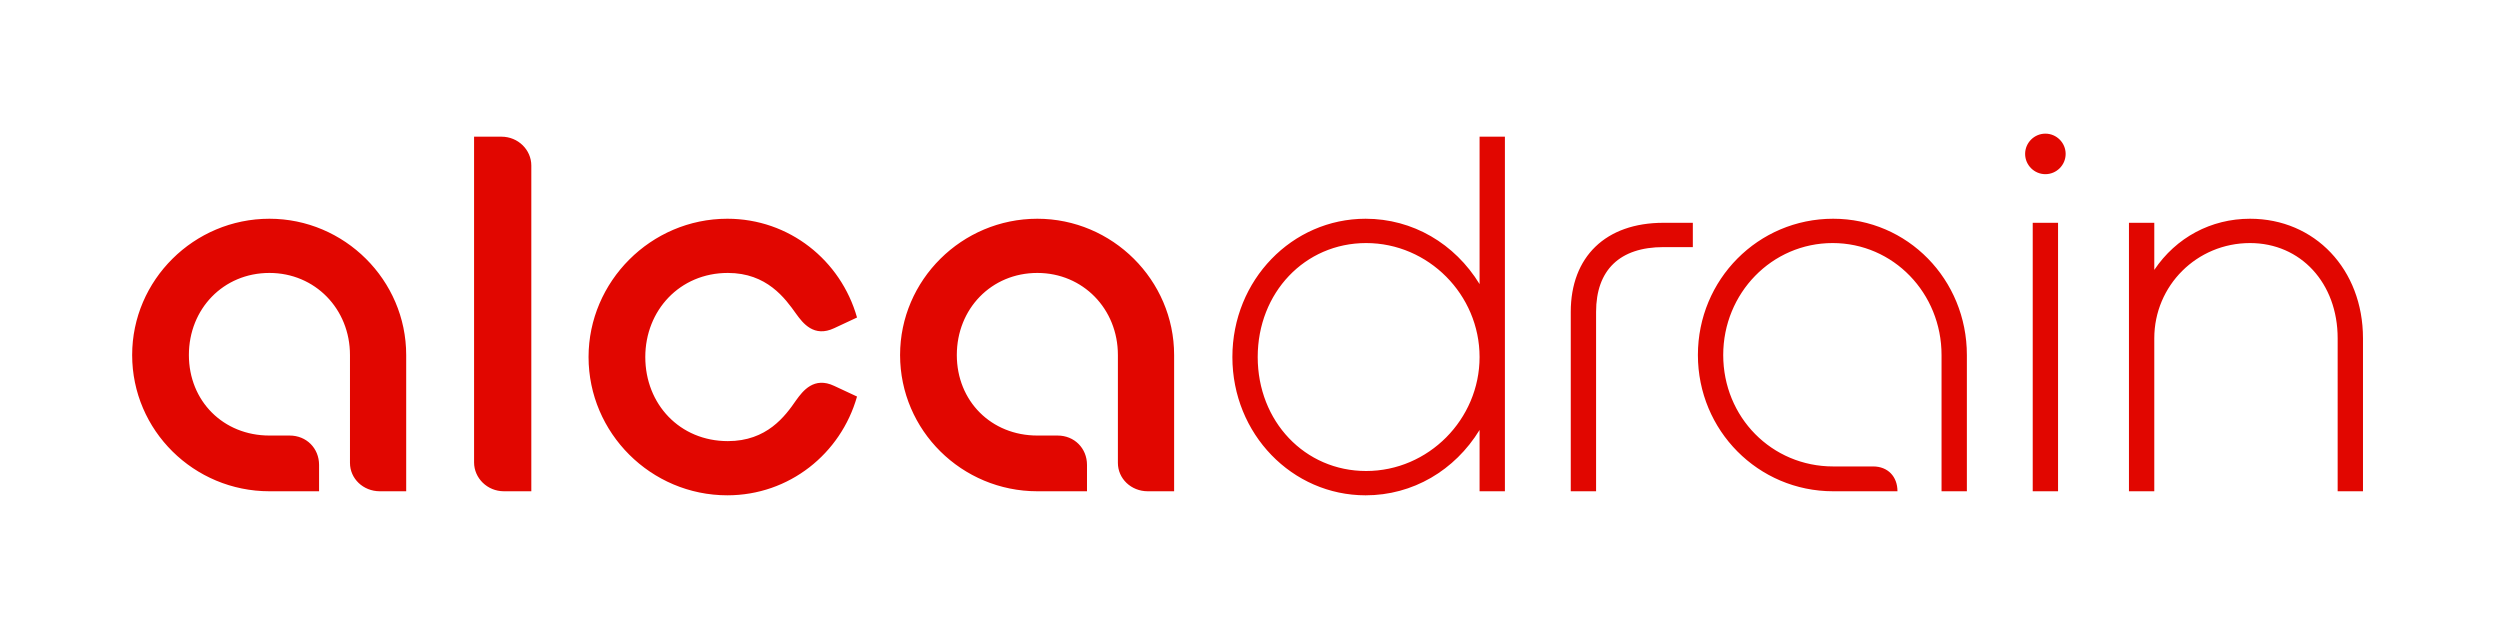 <svg version="1.1" id="Vrstva_1" xmlns="http://www.w3.org/2000/svg" x="0" y="0" viewBox="0 0 4580 1150" xml:space="preserve"><style>.st0{fill:#e10600}</style><switch><g><path class="st0" d="M530.71 797.92c30.63 0 53.83 23.2 53.83 53.82V900h-90.95c-138.27 0-251.48-111.36-251.48-249.63 0-137.34 113.21-249.63 251.48-249.63 137.35 0 250.56 112.29 250.56 249.63V900H695.9c-30.63 0-54.75-23.2-54.75-51.97V650.37c0-84.45-64.04-150.34-147.56-150.34-84.44 0-147.55 65.9-147.55 150.34 0 84.45 63.1 147.55 147.55 147.55h37.12zM973.37 900h-50.11c-30.63 0-54.76-24.13-54.76-52.9V250.4h50.12c30.62 0 54.75 24.13 54.75 52.9V900zm596.7-173.54-41.76-19.48c-37.12-17.63-57.54 9.28-69.6 25.98-20.42 29.7-53.83 75.17-125.28 75.17-88.16 0-151.26-67.75-151.26-154.05 0-85.37 63.1-154.05 151.26-154.05 71.45 0 104.86 46.4 125.28 75.17 12.06 16.7 32.48 43.62 69.6 25.99l41.76-19.5c-29.7-104.86-124.35-180.95-237.57-180.95-140.13 0-254.27 115.07-254.27 253.34 0 139.2 114.14 253.34 254.27 253.34 113.22 0 207.87-76.1 237.57-180.96zm367.48 71.46c30.63 0 53.83 23.2 53.83 53.82V900h-90.95c-138.27 0-251.48-111.36-251.48-249.63 0-137.34 113.21-249.63 251.48-249.63 137.35 0 250.56 112.29 250.56 249.63V900h-48.25c-30.63 0-54.76-23.2-54.76-51.97V650.37c0-84.45-64.03-150.34-147.55-150.34-84.44 0-147.55 65.9-147.55 150.34 0 84.45 63.1 147.55 147.55 147.55h37.12zM2710.58 900V787.71c-45.47 74.24-122.5 119.71-208.8 119.71-134.55 0-244.06-112.28-244.06-253.34 0-141.05 109.5-253.34 244.06-253.34 86.3 0 163.33 45.47 208.8 119.71V250.4h46.4V900h-46.4zm-406.46-245.92c0 117.86 86.3 208.8 198.6 208.8 114.13 0 207.86-94.66 207.86-208.8 0-114.14-93.73-208.8-207.87-208.8-112.28 0-198.59 90.95-198.59 208.8zM3047.44 408.16h53.83v44.55h-53.83c-79.8 0-123.42 41.76-123.42 118.78V900h-46.4V571.49c0-101.15 64.03-163.33 169.82-163.33zM3358.32 900c-137.34 0-247.77-111.36-247.77-249.63 0-138.27 110.43-249.63 247.77-249.63 136.41 0 244.99 111.36 244.99 249.63V900h-46.4V650.37c0-113.22-88.16-205.09-199.52-205.09s-200.45 91.87-200.45 205.09c0 114.14 89.1 204.16 201.38 204.16h73.31c26.91 0 44.54 18.56 44.54 45.47h-117.85zM3710.03 281.96c0-20.42 16.7-37.12 37.12-37.12s37.12 16.7 37.12 37.12-16.7 37.12-37.12 37.12-37.12-16.7-37.12-37.12zm60.32 126.2V900h-46.4V408.16h46.4zM3900.26 408.16h46.4v86.3c39.9-59.38 103.93-93.72 175.39-93.72 118.78 0 206.94 92.8 206.94 219V900h-46.4V619.75c0-101.16-67.74-174.47-160.54-174.47-97.44 0-175.4 77.95-175.4 174.47V900h-46.4V408.16z"/></g></switch></svg>